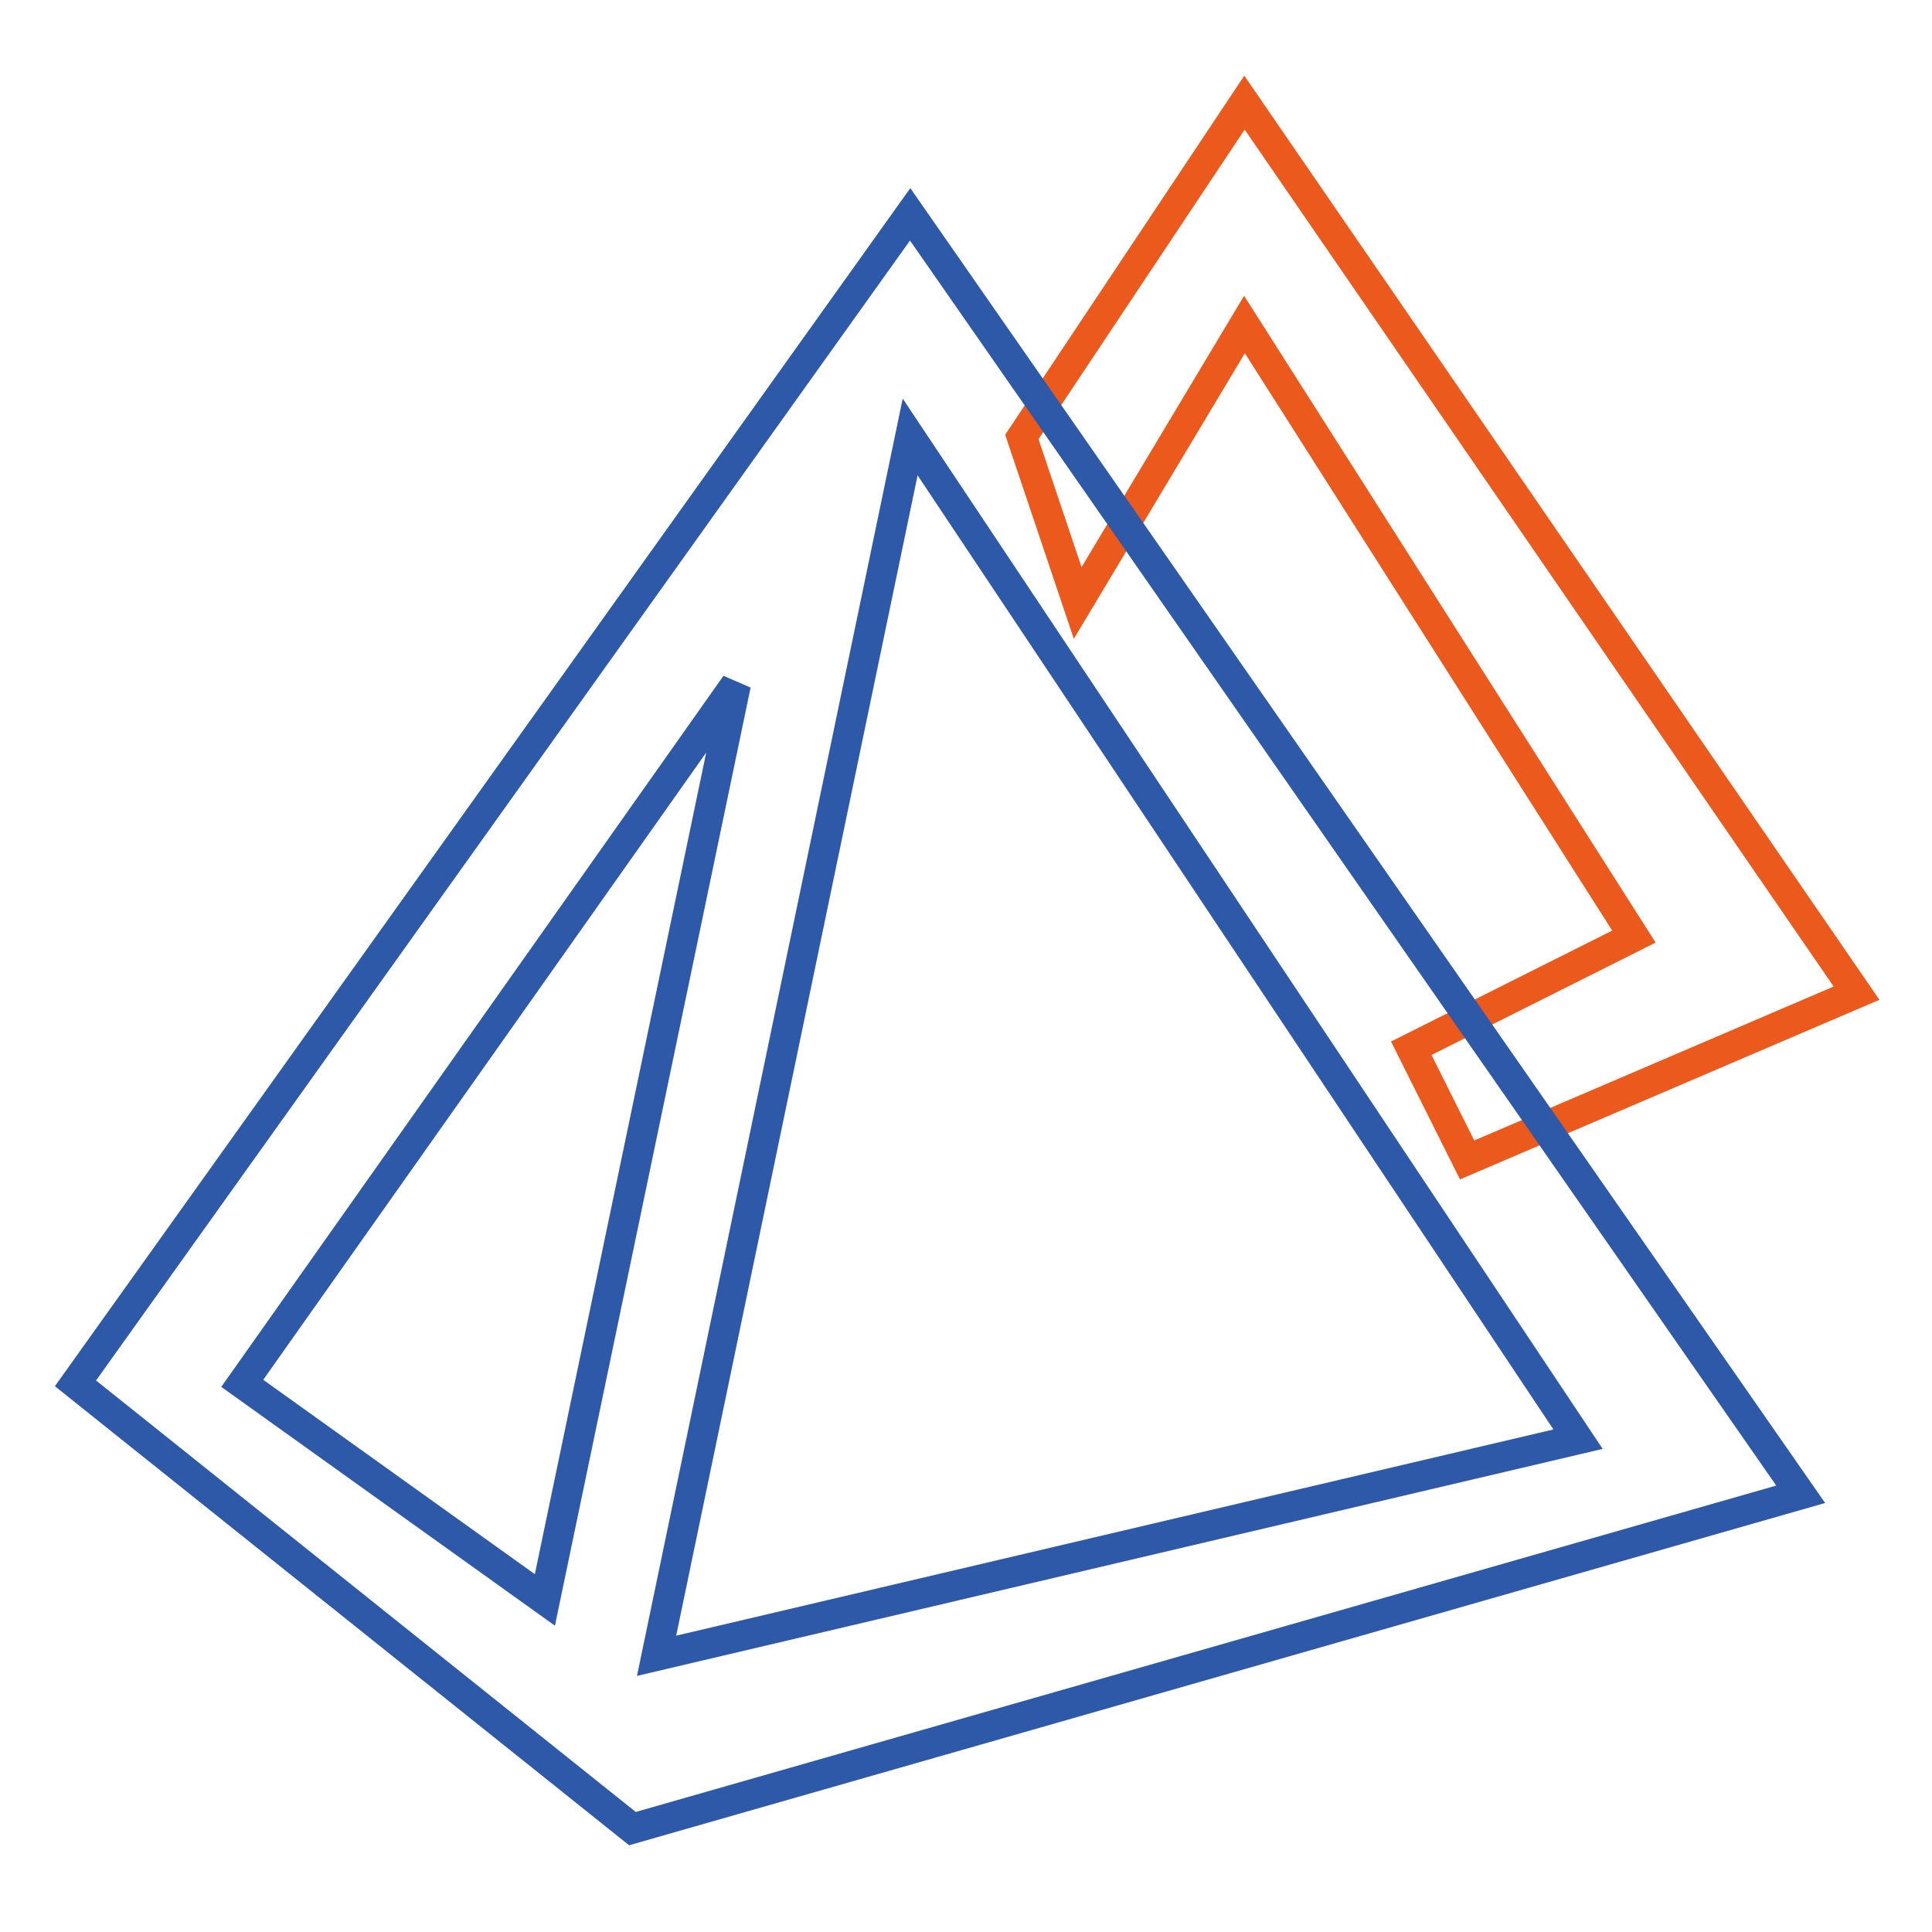 <?xml version="1.0" encoding="utf-8"?>
<!-- Svg Vector Icons : http://www.onlinewebfonts.com/icon -->
<!DOCTYPE svg PUBLIC "-//W3C//DTD SVG 1.1//EN" "http://www.w3.org/Graphics/SVG/1.1/DTD/svg11.dtd">
<svg version="1.1" xmlns="http://www.w3.org/2000/svg" xmlns:xlink="http://www.w3.org/1999/xlink" x="0px" y="0px" viewBox="0 0 256 256" enable-background="new 0 0 256 256" xml:space="preserve">
<g> <path stroke-width="4" fill-opacity="0" stroke="#eb5a1c"  d="M135.4,57.9l29.5-44.3l81.1,118l-51.6,22.1l-7.4-14.8l29.5-14.8l-51.6-81.1l-22.1,36.9L135.4,57.9z"/> <path stroke-width="4" fill-opacity="0" stroke="#2d59a8"  d="M83.8,242.3l-73.8-59L120.6,28.4l118,169.6L83.8,242.3z M72.2,212L97.5,90.7l-65.4,92.6L72.2,212z  M87,219.4l122.1-28.7L120.6,57.9L87,219.4z"/></g>
</svg>